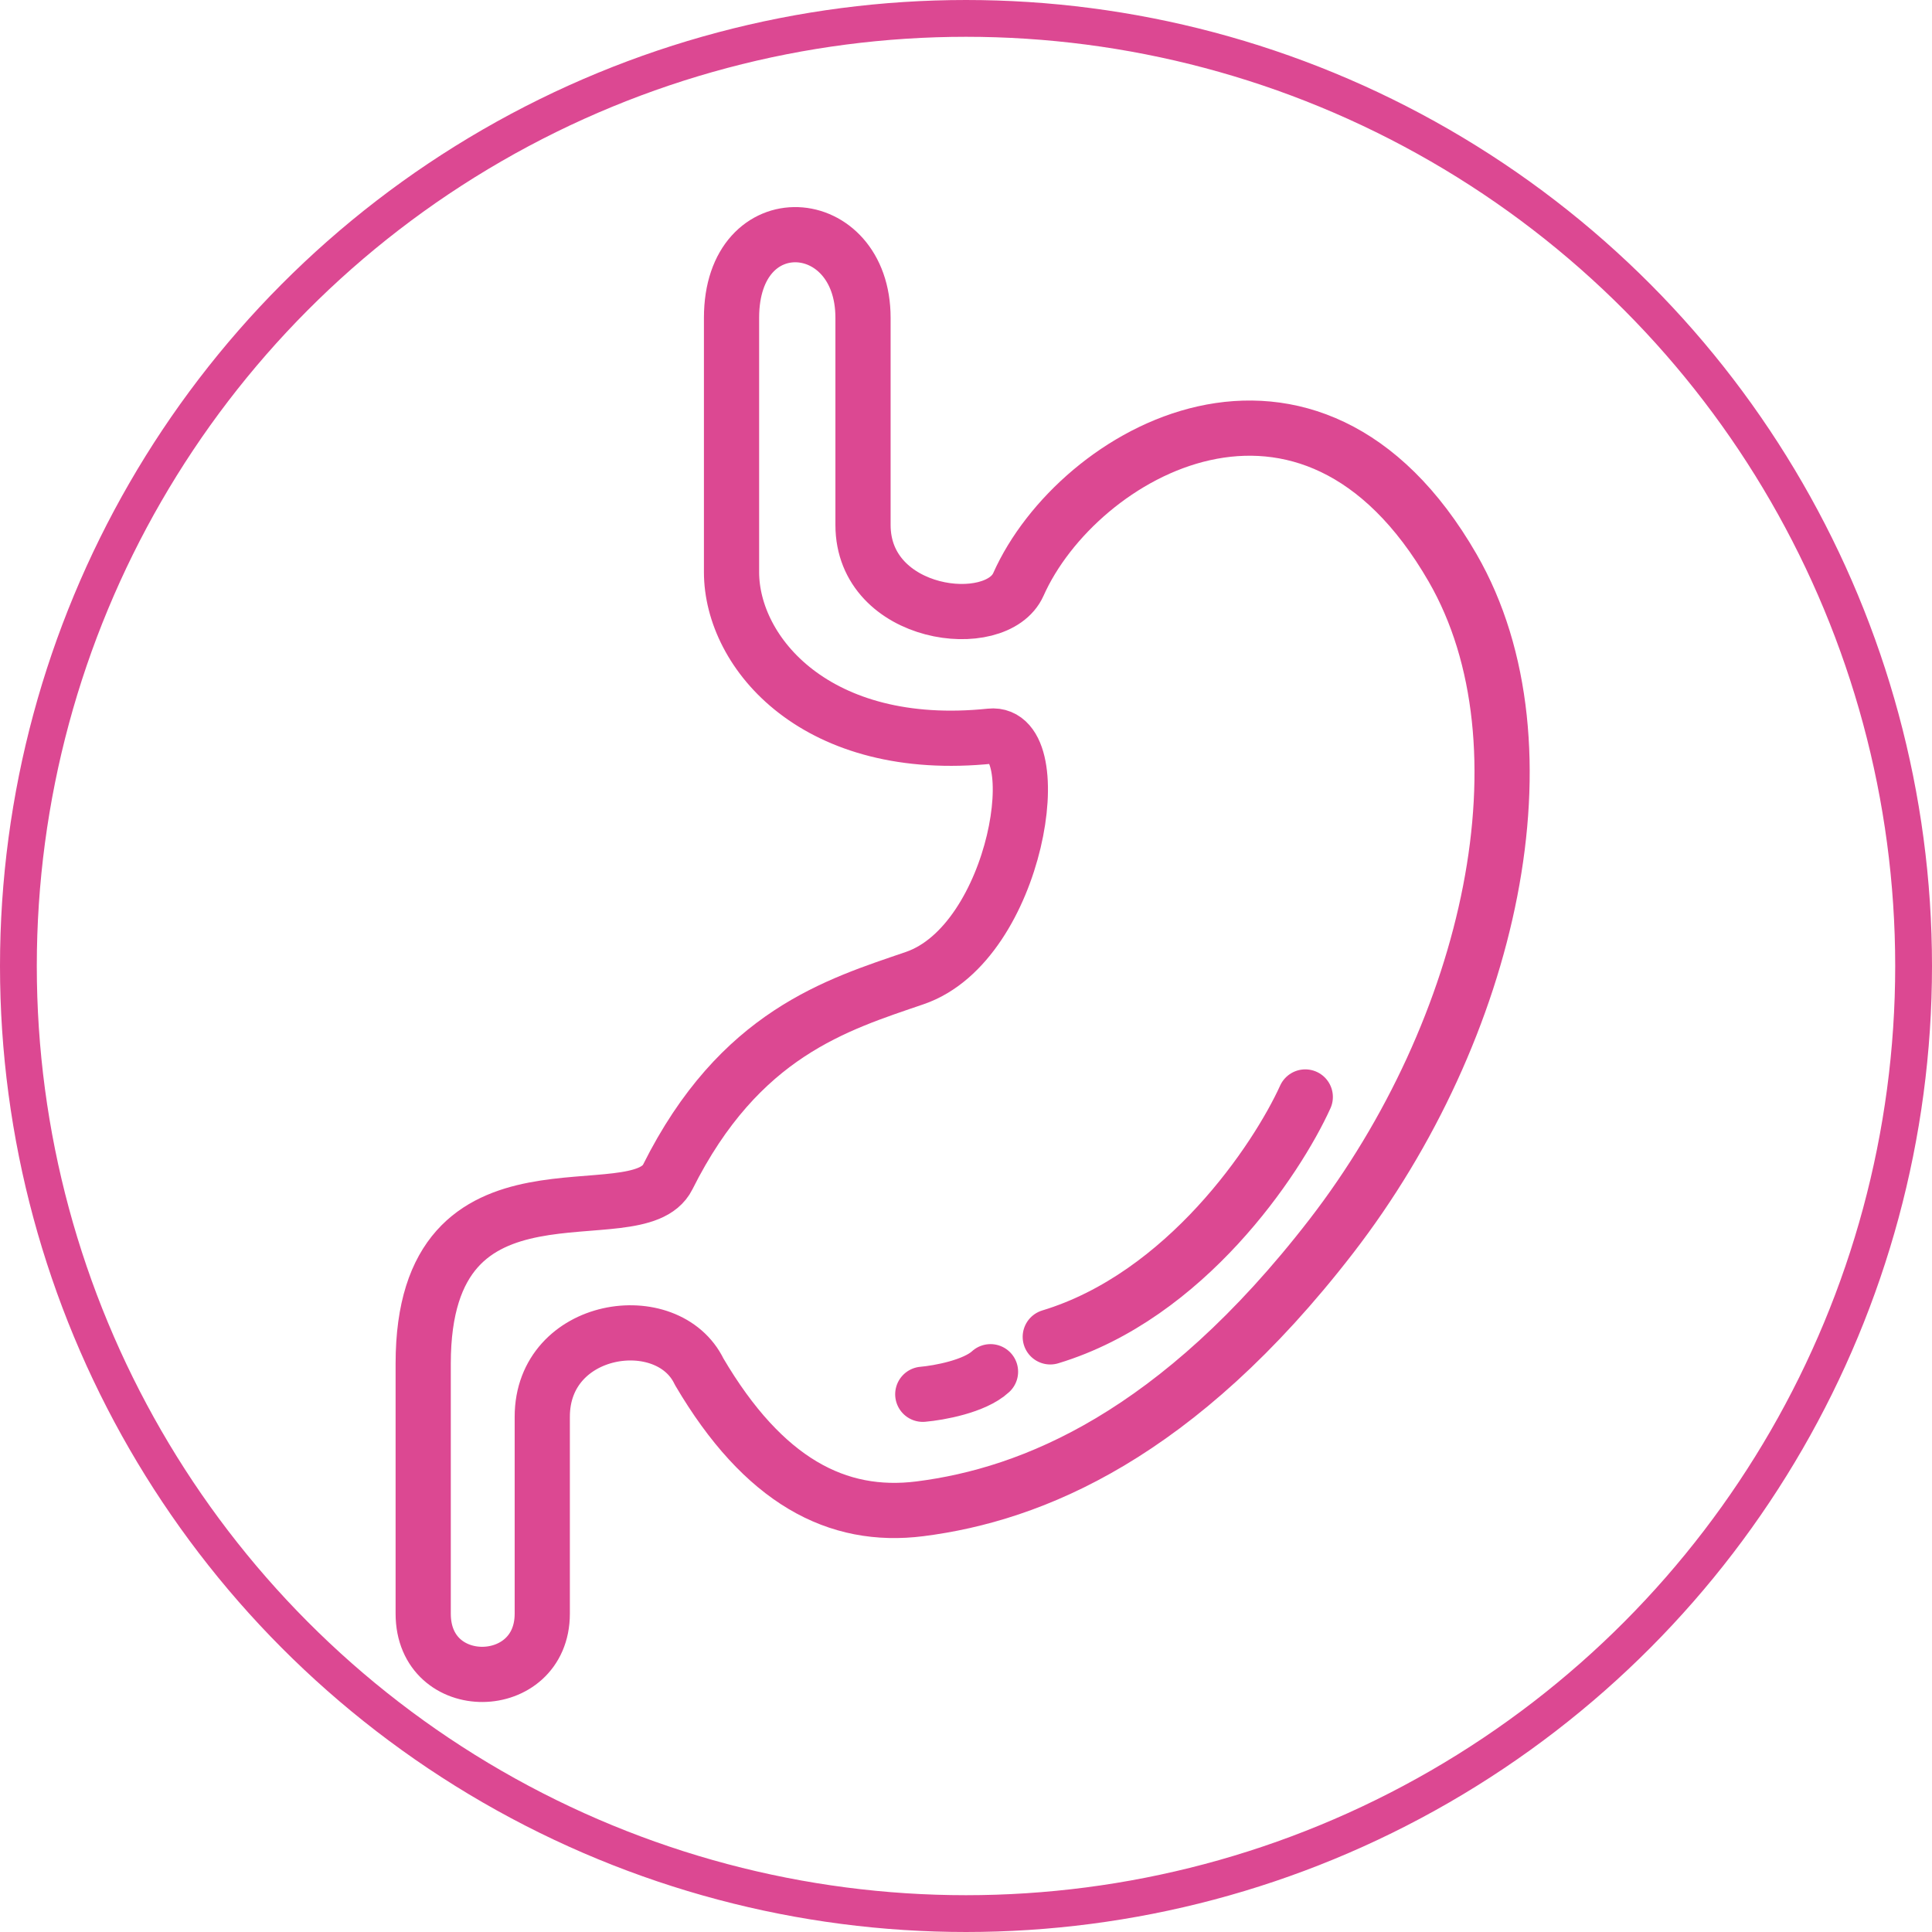 <?xml version="1.0" encoding="UTF-8"?>
<svg xmlns="http://www.w3.org/2000/svg" width="105" height="105" viewBox="0 0 105 105" fill="none">
  <circle cx="52.5" cy="52.5" r="51.5" stroke="#DC4892" stroke-width="2"></circle>
  <path d="M70.939 59.618C69.387 63.036 64.443 70.427 57.08 72.656M50.151 75.776C51.017 75.701 52.966 75.352 53.832 74.55M55.348 31.761C58.558 24.552 71.168 17.362 78.951 30.87C84.5 40.5 81.035 55.949 72.347 67.196C64 78 56.107 81.226 50 82C45.5 82.57 41.5 80.5 38 74.55C36.292 71 29.471 72 29.471 77V87.699C29.471 92.044 23 92.156 23 87.699V74.104C23 62 34.627 67.295 36.292 63.964C40.19 56.164 45.495 54.604 49.718 53.156C55.322 51.233 57.08 39.67 53.832 40.007C44.391 40.987 39.757 35.5 39.757 31.093V17.275C39.757 11 46.903 11.5 46.903 17.275V28.53C46.903 33.544 54.157 34.435 55.348 31.761Z" stroke="#DC4892" stroke-width="3" stroke-linecap="round" stroke-linejoin="round"></path>
</svg>
